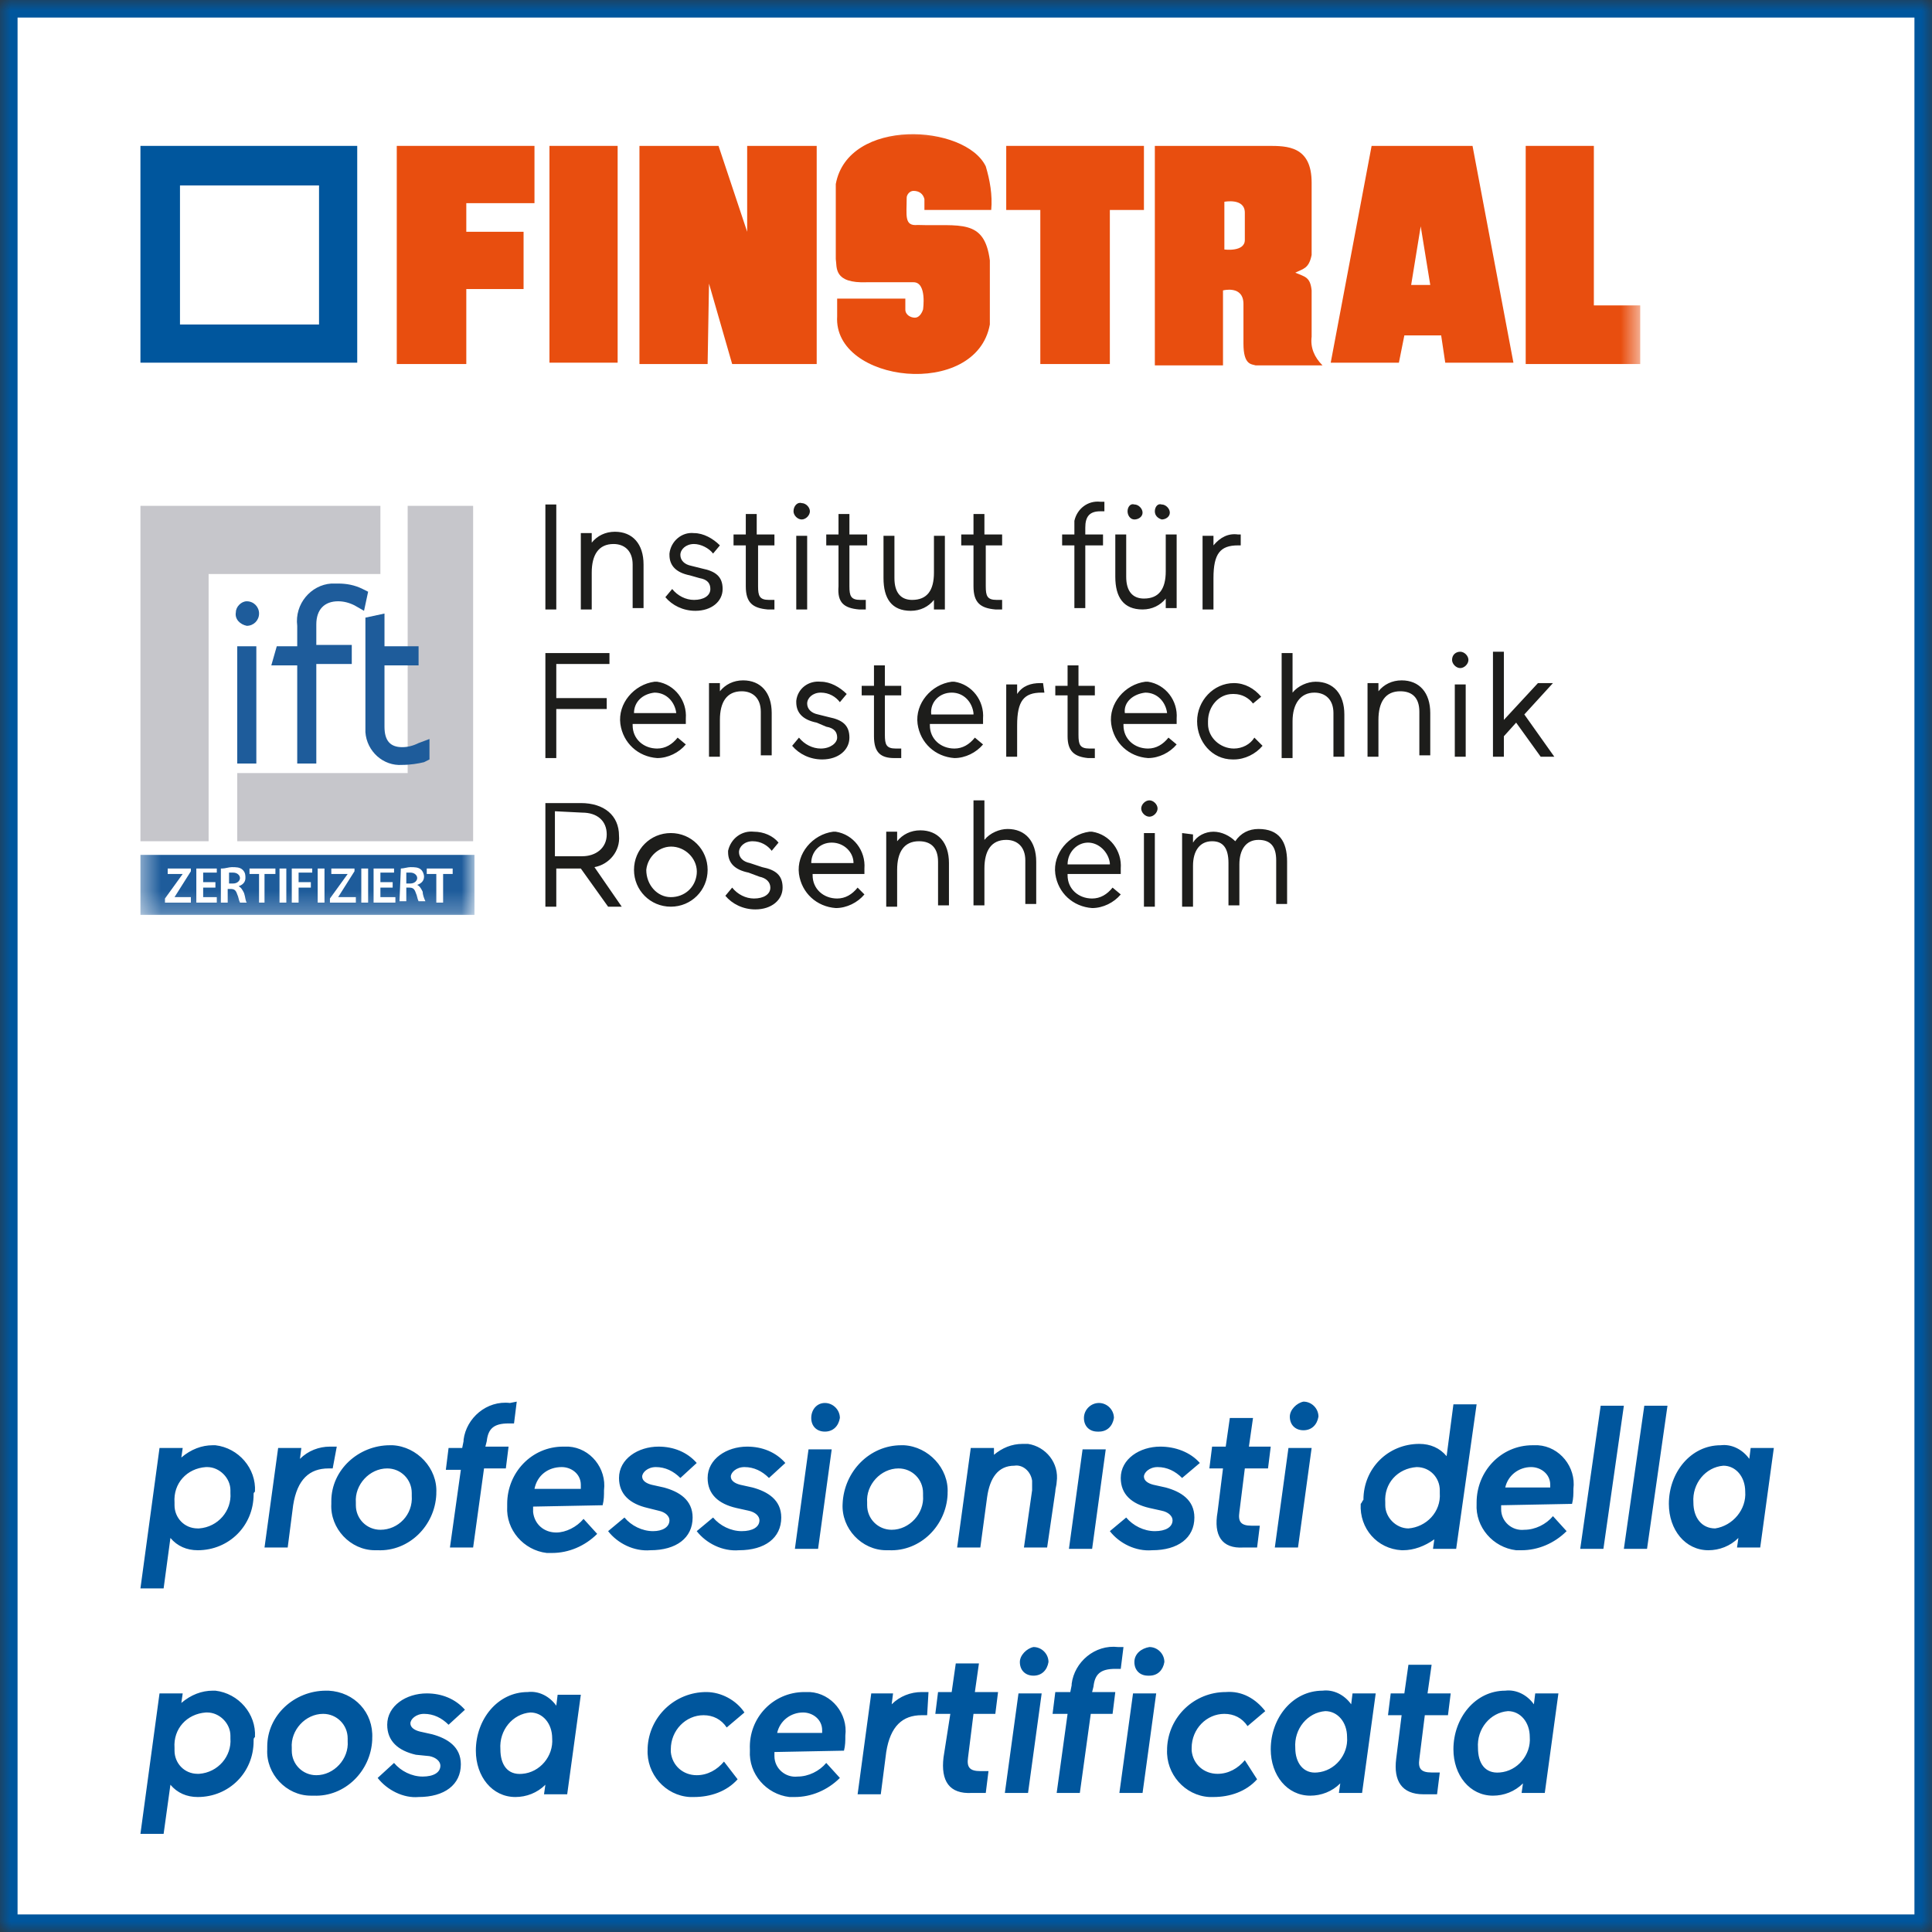 <svg width="90" height="90" viewBox="0 0 90 90" fill="none" xmlns="http://www.w3.org/2000/svg">
<rect x="0" y="0" width="90" height="90" fill="#333333" stroke="none"/>
<g clip-path="url(#clip0_5844_3818)">
<mask id="mask0_5844_3818" style="mask-type:luminance" maskUnits="userSpaceOnUse" x="0" y="0" width="90" height="90">
<path d="M90 0H0V90H90V0Z" fill="white"/>
</mask>
<g mask="url(#mask0_5844_3818)">
<path d="M89.682 0.318H0.318V89.682H89.682V0.318Z" fill="white" stroke="#00569D"/>
</g>
<path d="M8.384 8.638H14.862V15.116H8.384V8.638ZM6.542 6.796V16.895H16.641V6.796H6.542Z" fill="#00569D"/>
<mask id="mask1_5844_3818" style="mask-type:luminance" maskUnits="userSpaceOnUse" x="6" y="5" width="71" height="14">
<path d="M76.408 5.399H6.542V18.546H76.408V5.399Z" fill="white"/>
</mask>
<g mask="url(#mask1_5844_3818)">
<path fill-rule="evenodd" clip-rule="evenodd" d="M61.101 8.511V11.877C60.974 12.512 60.72 12.512 60.339 12.703C60.783 12.893 61.037 12.893 61.101 13.529V15.688C61.037 16.196 61.228 16.641 61.609 17.022H58.497C58.306 16.958 57.925 17.022 57.925 16.006V14.164C57.925 13.274 56.972 13.529 56.972 13.529V17.022H53.797V6.796H59.069C59.958 6.796 61.101 6.796 61.101 8.511ZM57.989 9.908V11.178C57.989 11.75 57.036 11.623 57.036 11.623V9.4C57.036 9.4 57.989 9.21 57.989 9.908Z" fill="#E84E0F"/>
<path fill-rule="evenodd" clip-rule="evenodd" d="M66.627 13.274H65.737L66.182 10.543L66.627 13.274ZM68.596 6.796L70.501 16.895H67.325L67.135 15.625H65.42L65.166 16.895H61.99L63.895 6.796H68.596Z" fill="#E84E0F"/>
<path fill-rule="evenodd" clip-rule="evenodd" d="M45.921 7.749C46.111 8.384 46.239 9.083 46.175 9.781H43.063V9.273C42.999 9.019 42.809 8.892 42.555 8.892C42.364 8.892 42.237 9.083 42.237 9.21C42.237 10.035 42.11 10.543 42.745 10.48C44.714 10.543 45.857 10.162 46.111 12.131V15.116C45.476 18.61 38.807 17.848 38.998 14.735V13.91H42.174V14.418C42.174 14.672 42.428 14.799 42.618 14.799C42.809 14.799 42.936 14.608 42.999 14.418C42.999 14.418 43.19 13.148 42.555 13.148H40.395C38.807 13.211 38.998 12.449 38.934 12.068V8.574C39.506 5.462 44.968 5.78 45.921 7.749Z" fill="#E84E0F"/>
<path d="M74.248 14.227H76.408V16.958H71.073V6.796H74.248V14.227Z" fill="#E84E0F"/>
<path d="M53.289 6.796V9.781H51.701V16.958H48.462V9.781H46.874V6.796H53.289Z" fill="#E84E0F"/>
<path d="M38.045 16.958H34.107L33.028 13.211L32.964 16.958H29.788V6.796H33.472L34.806 10.797V6.796H38.045V16.958Z" fill="#E84E0F"/>
<path d="M28.772 6.796H25.596V16.895H28.772V6.796Z" fill="#E84E0F"/>
<path d="M24.898 6.796V9.464H21.722V10.797H24.39V13.465H21.722V16.958H18.483V6.796H24.898Z" fill="#E84E0F"/>
</g>
<mask id="mask2_5844_3818" style="mask-type:luminance" maskUnits="userSpaceOnUse" x="0" y="0" width="90" height="90">
<path d="M90 0H0V90H90V0Z" fill="white"/>
</mask>
<g mask="url(#mask2_5844_3818)">
<path d="M55.067 38.807V42.237H55.575V40.332C55.575 39.633 55.893 39.188 56.464 39.188C56.972 39.188 57.227 39.506 57.227 40.205V42.174H57.735V40.268C57.735 39.569 58.052 39.125 58.624 39.125C59.196 39.125 59.45 39.443 59.45 40.078V42.11H59.958V40.141C59.958 39.188 59.577 38.617 58.624 38.617C58.179 38.617 57.798 38.807 57.544 39.188C57.29 38.934 56.909 38.744 56.528 38.744C56.147 38.744 55.766 38.934 55.575 39.252V38.871L55.067 38.807ZM53.162 37.664C53.162 37.855 53.352 38.045 53.543 38.045C53.733 38.045 53.924 37.855 53.924 37.664C53.924 37.474 53.733 37.283 53.543 37.283C53.352 37.283 53.162 37.474 53.162 37.664ZM53.797 38.807H53.289V42.237H53.797V38.807ZM50.685 39.252C51.193 39.252 51.637 39.697 51.701 40.205C51.701 40.205 51.701 40.205 51.701 40.268H49.732C49.732 39.697 50.176 39.252 50.685 39.252ZM52.209 40.713C52.209 40.713 52.209 40.586 52.209 40.459C52.272 39.633 51.701 38.871 50.875 38.744C50.812 38.744 50.812 38.744 50.748 38.744C49.795 38.871 49.033 39.76 49.16 40.713C49.287 41.602 49.986 42.237 50.875 42.301C51.383 42.301 51.891 42.047 52.209 41.666L51.828 41.348C51.574 41.666 51.256 41.856 50.875 41.856C50.24 41.856 49.732 41.411 49.732 40.776V40.713H52.209ZM45.349 37.346V42.174H45.858V40.459C45.858 39.633 46.175 39.125 46.874 39.125C47.382 39.125 47.763 39.443 47.763 40.078V42.11H48.271V40.141C48.271 39.188 47.763 38.617 46.937 38.617C46.556 38.617 46.111 38.807 45.858 39.125V37.283H45.349V37.346ZM41.284 38.807V42.237H41.792V40.522C41.792 39.697 42.11 39.188 42.809 39.188C43.38 39.188 43.698 39.506 43.698 40.141V42.174H44.206V40.205C44.206 39.252 43.698 38.68 42.872 38.68C42.428 38.68 42.047 38.871 41.792 39.188V38.744H41.284V38.807ZM38.744 39.252C39.316 39.252 39.76 39.697 39.76 40.205H37.791C37.791 39.697 38.172 39.252 38.744 39.252ZM40.268 40.713C40.268 40.713 40.268 40.586 40.268 40.459C40.332 39.633 39.76 38.871 38.934 38.744C38.871 38.744 38.871 38.744 38.807 38.744C37.855 38.871 37.093 39.76 37.219 40.713C37.346 41.602 38.045 42.237 38.934 42.301C39.443 42.301 39.951 42.047 40.268 41.666L39.951 41.348C39.697 41.666 39.379 41.856 38.998 41.856C38.363 41.856 37.855 41.411 37.855 40.776V40.713H40.268ZM35.378 40.84C35.695 40.903 35.886 41.094 35.886 41.348C35.886 41.666 35.568 41.856 35.123 41.856C34.742 41.856 34.361 41.666 34.107 41.348L33.79 41.729C34.107 42.11 34.615 42.364 35.187 42.364C35.949 42.364 36.457 41.919 36.457 41.348C36.457 40.776 36.14 40.522 35.505 40.395L34.933 40.205C34.615 40.141 34.425 39.951 34.425 39.697C34.425 39.443 34.679 39.188 35.06 39.188C35.441 39.188 35.759 39.379 35.949 39.633L36.267 39.252C36.013 38.934 35.568 38.744 35.123 38.744C34.552 38.68 34.044 39.061 33.917 39.633V39.697C33.917 40.205 34.234 40.522 34.869 40.649L35.378 40.84ZM30.106 40.522C30.169 39.887 30.741 39.379 31.376 39.443C32.011 39.506 32.519 40.078 32.456 40.713C32.392 41.348 31.884 41.792 31.249 41.792C30.614 41.792 30.106 41.221 30.106 40.522ZM29.534 40.522C29.534 41.475 30.296 42.237 31.249 42.237C32.202 42.237 32.964 41.475 32.964 40.522C32.964 39.569 32.202 38.807 31.249 38.807C30.296 38.807 29.534 39.569 29.534 40.522ZM27.121 37.855C27.819 37.855 28.264 38.236 28.264 38.871C28.264 39.506 27.756 39.887 27.121 39.887H25.85V37.791L27.121 37.855ZM28.963 42.237L27.692 40.395C28.391 40.268 28.899 39.633 28.836 38.934C28.836 37.982 28.137 37.41 27.057 37.41H25.406V42.237H25.914V40.459H27.057L28.328 42.237H28.963Z" fill="#1D1D1B"/>
<path d="M70.056 35.251V34.298L70.628 33.663L71.771 35.251H72.406L71.009 33.282L72.343 31.821H71.644L70.056 33.536V30.36H69.548V35.251H70.056ZM67.643 30.741C67.643 30.932 67.834 31.122 68.024 31.122C68.215 31.122 68.405 30.932 68.405 30.741C68.405 30.55 68.215 30.36 68.024 30.36C67.834 30.36 67.643 30.487 67.643 30.741ZM68.278 31.884H67.77V35.251H68.278V31.884ZM63.705 31.884V35.251H64.213V33.536C64.213 32.71 64.531 32.202 65.229 32.202C65.801 32.202 66.119 32.519 66.119 33.155V35.187H66.627V33.218C66.627 32.265 66.119 31.694 65.293 31.694C64.848 31.694 64.467 31.884 64.213 32.202V31.821H63.705V31.884ZM59.704 30.423V35.314H60.212V33.599C60.212 32.773 60.593 32.265 61.228 32.265C61.736 32.265 62.117 32.583 62.117 33.218V35.251H62.625V33.282C62.625 32.329 62.117 31.757 61.291 31.757C60.91 31.757 60.466 31.948 60.212 32.265V30.423H59.704ZM58.433 34.361C58.243 34.679 57.862 34.87 57.481 34.87C56.846 34.87 56.274 34.361 56.274 33.726C56.274 33.663 56.274 33.663 56.274 33.599C56.274 32.901 56.782 32.329 57.417 32.329C57.417 32.329 57.417 32.329 57.481 32.329C57.862 32.329 58.179 32.519 58.37 32.773L58.751 32.456C58.433 32.075 57.989 31.821 57.481 31.821C56.528 31.821 55.766 32.646 55.766 33.599C55.766 34.552 56.464 35.378 57.417 35.378C57.417 35.378 57.417 35.378 57.481 35.378C57.989 35.378 58.497 35.123 58.814 34.742L58.433 34.361ZM53.352 32.265C53.924 32.265 54.305 32.71 54.368 33.218H52.399C52.336 32.71 52.781 32.329 53.352 32.265ZM54.813 33.726C54.813 33.726 54.813 33.599 54.813 33.472C54.877 32.646 54.305 31.884 53.479 31.757C53.416 31.757 53.352 31.757 53.352 31.757C52.399 31.884 51.637 32.773 51.764 33.726C51.891 34.615 52.59 35.251 53.479 35.314C53.987 35.314 54.495 35.06 54.813 34.679L54.432 34.361C54.178 34.679 53.86 34.87 53.479 34.87C52.844 34.87 52.336 34.425 52.336 33.79V33.726H54.813ZM50.685 35.314C50.875 35.314 51.002 35.314 51.002 35.314V34.87H50.748C50.303 34.87 50.24 34.679 50.24 34.234V32.392H51.002V31.948H50.24V30.995H49.732V31.948H49.16V32.392H49.732V34.298C49.732 34.996 50.049 35.251 50.685 35.314ZM48.589 31.821H48.462C48.017 31.821 47.636 31.948 47.382 32.329V31.884H46.874V35.251H47.382V33.79C47.382 32.646 47.699 32.265 48.525 32.265H48.652L48.589 31.821ZM44.333 32.265C44.905 32.265 45.286 32.71 45.349 33.218C45.349 33.218 45.349 33.218 45.349 33.282H43.38C43.317 32.71 43.761 32.265 44.333 32.265ZM45.794 33.726C45.794 33.726 45.794 33.599 45.794 33.472C45.857 32.646 45.286 31.884 44.46 31.757C44.397 31.757 44.333 31.757 44.333 31.757C43.38 31.884 42.618 32.773 42.745 33.726C42.872 34.615 43.571 35.251 44.46 35.314C44.968 35.314 45.476 35.06 45.794 34.679L45.413 34.361C45.159 34.679 44.841 34.87 44.46 34.87C43.825 34.87 43.317 34.425 43.317 33.79V33.726H45.794ZM41.666 35.314C41.856 35.314 41.983 35.314 41.983 35.314V34.87H41.729C41.284 34.87 41.221 34.679 41.221 34.234V32.392H41.983V31.948H41.221V30.995H40.713V31.948H40.141V32.392H40.713V34.298C40.713 35.06 41.03 35.314 41.666 35.314ZM38.49 33.853C38.871 33.917 38.998 34.107 38.998 34.361C38.998 34.615 38.68 34.87 38.236 34.87C37.855 34.87 37.474 34.679 37.219 34.361L36.902 34.742C37.219 35.123 37.728 35.378 38.299 35.378C39.061 35.378 39.569 34.933 39.569 34.361C39.569 33.79 39.252 33.536 38.617 33.409L38.109 33.282C37.791 33.218 37.601 33.028 37.601 32.773C37.601 32.519 37.855 32.265 38.236 32.265C38.617 32.265 38.934 32.456 39.125 32.71L39.443 32.329C39.125 32.011 38.68 31.757 38.236 31.757C37.664 31.694 37.156 32.075 37.093 32.646V32.71C37.093 33.218 37.41 33.536 38.045 33.663L38.49 33.853ZM33.028 31.884V35.251H33.536V33.536C33.536 32.71 33.853 32.202 34.552 32.202C35.06 32.202 35.441 32.519 35.441 33.155V35.187H35.949V33.218C35.949 32.265 35.441 31.694 34.615 31.694C34.171 31.694 33.79 31.884 33.536 32.202V31.821H33.028V31.884ZM30.487 32.265C31.059 32.265 31.44 32.71 31.503 33.218H29.534C29.534 32.71 29.915 32.329 30.487 32.265ZM31.948 33.726C31.948 33.726 31.948 33.599 31.948 33.472C32.011 32.646 31.44 31.884 30.614 31.757C30.55 31.757 30.487 31.757 30.487 31.757C29.534 31.884 28.772 32.773 28.899 33.726C29.026 34.615 29.725 35.251 30.614 35.314C31.122 35.314 31.63 35.06 31.948 34.679L31.567 34.361C31.313 34.679 30.995 34.87 30.614 34.87C29.979 34.87 29.471 34.425 29.471 33.79V33.726H31.948ZM25.914 33.028H28.264V32.519H25.914V30.932H28.391V30.423H25.406V35.314H25.914V33.028Z" fill="#1D1D1B"/>
<path d="M57.798 24.898H57.671C57.227 24.834 56.846 25.025 56.528 25.406V24.961H56.02V28.391H56.528V26.93C56.528 25.787 56.846 25.406 57.671 25.406H57.798V24.898ZM53.797 23.818C53.797 24.009 53.924 24.136 54.114 24.199C54.305 24.199 54.495 24.072 54.495 23.881C54.495 23.691 54.305 23.5 54.114 23.5C53.924 23.437 53.797 23.627 53.797 23.818ZM52.526 23.818C52.526 24.009 52.654 24.199 52.844 24.199C53.035 24.199 53.225 24.072 53.225 23.881C53.225 23.691 53.035 23.5 52.844 23.5C52.654 23.437 52.526 23.627 52.526 23.818ZM54.813 28.328V24.898H54.305V26.613C54.305 27.438 53.987 27.883 53.289 27.883C52.781 27.883 52.463 27.565 52.463 26.867V24.898H51.955V26.867C51.955 27.819 52.336 28.391 53.225 28.391C53.67 28.391 54.051 28.2 54.305 27.883V28.328H54.813ZM51.256 23.373C50.684 23.31 50.176 23.691 50.049 24.262C50.049 24.39 50.049 24.453 50.049 24.58V24.898H49.478V25.406H50.049V28.328H50.557V25.406H51.383V24.898H50.557V24.58C50.557 24.072 50.748 23.818 51.256 23.818H51.447V23.373H51.256ZM46.366 28.391C46.556 28.391 46.683 28.391 46.683 28.391V27.946H46.429C45.984 27.946 45.921 27.756 45.921 27.311V25.406H46.683V24.898H45.858V23.945H45.349V24.898H44.778V25.406H45.349V27.311C45.349 28.073 45.667 28.328 46.366 28.391ZM44.016 28.391V24.961H43.507V26.676C43.507 27.502 43.19 27.946 42.491 27.946C41.983 27.946 41.666 27.629 41.666 26.93V24.961H41.157V26.93C41.157 27.883 41.538 28.454 42.428 28.454C42.872 28.454 43.253 28.264 43.507 27.946V28.391H44.016ZM40.014 28.391C40.205 28.391 40.332 28.391 40.332 28.391V27.946H40.078C39.633 27.946 39.569 27.756 39.569 27.311V25.406H40.395V24.898H39.569V23.945H39.061V24.898H38.49V25.406H39.061V27.311C38.998 28.073 39.316 28.328 40.014 28.391ZM36.965 23.818C36.965 24.009 37.156 24.199 37.346 24.199C37.537 24.199 37.728 24.009 37.728 23.818C37.728 23.627 37.537 23.437 37.346 23.437C37.156 23.373 36.965 23.564 36.965 23.818ZM37.601 24.961H37.093V28.391H37.601V24.961ZM35.759 28.391C35.949 28.391 36.076 28.391 36.076 28.391V27.946H35.822C35.378 27.946 35.314 27.756 35.314 27.311V25.406H36.076V24.898H35.251V23.945H34.742V24.898H34.171V25.406H34.742V27.311C34.742 28.073 35.06 28.328 35.759 28.391ZM32.583 26.93C32.964 26.994 33.091 27.184 33.091 27.438C33.091 27.756 32.773 27.946 32.329 27.946C31.948 27.946 31.567 27.756 31.313 27.438L30.995 27.819C31.313 28.2 31.821 28.454 32.392 28.454C33.155 28.454 33.663 28.01 33.663 27.438C33.663 26.867 33.345 26.613 32.71 26.485L32.202 26.358C31.884 26.295 31.694 26.104 31.694 25.85C31.694 25.596 31.948 25.342 32.329 25.342C32.646 25.342 33.028 25.533 33.218 25.787L33.536 25.406C33.218 25.088 32.773 24.834 32.329 24.834C31.757 24.771 31.249 25.215 31.186 25.787V25.85C31.186 26.358 31.503 26.676 32.138 26.803L32.583 26.93ZM27.057 24.961V28.391H27.565V26.676C27.565 25.85 27.883 25.342 28.581 25.342C29.09 25.342 29.471 25.66 29.471 26.295V28.328H29.979V26.295C29.979 25.342 29.471 24.771 28.645 24.771C28.2 24.771 27.819 24.961 27.565 25.279V24.834H27.057V24.961ZM25.914 23.5H25.406V28.391H25.914V23.5Z" fill="#1D1D1B"/>
</g>
<path d="M22.04 23.373H6.478V42.745H22.04V23.373Z" fill="white"/>
<path d="M6.542 23.564V39.188H9.718V26.74H17.721V23.564H6.542Z" fill="#C6C6CB"/>
<path d="M18.991 23.564V36.013H11.052V39.188H22.04V23.564H18.991Z" fill="#C6C6CB"/>
<path d="M11.941 30.106H11.052V35.568H11.941V30.106Z" fill="#1E5C9B"/>
<mask id="mask3_5844_3818" style="mask-type:luminance" maskUnits="userSpaceOnUse" x="6" y="23" width="17" height="20">
<path d="M22.04 23.373H6.478V42.745H22.04V23.373Z" fill="white"/>
</mask>
<g mask="url(#mask3_5844_3818)">
<path d="M11.496 29.153C11.179 29.09 10.925 28.836 10.988 28.518C10.988 28.264 11.242 28.01 11.496 28.01C11.814 28.01 12.068 28.264 12.068 28.581C12.068 28.899 11.814 29.153 11.496 29.153Z" fill="#1E5C9B"/>
<path d="M13.846 35.568V30.995H12.639L12.893 30.106H13.846V29.153C13.719 28.137 14.481 27.248 15.434 27.184C15.561 27.184 15.625 27.184 15.752 27.184C16.133 27.184 16.514 27.248 16.895 27.438L17.149 27.565L16.958 28.454L16.514 28.2C16.26 28.073 16.006 28.01 15.752 28.01C15.116 28.01 14.735 28.391 14.735 29.09V30.042H16.387V30.931H14.735V35.568H13.846Z" fill="#1E5C9B"/>
<path d="M18.737 35.632C17.848 35.695 17.085 34.996 17.022 34.107C17.022 34.044 17.022 33.98 17.022 33.917V28.772L17.911 28.581V30.106H19.499V30.995H17.911V33.853C17.911 34.488 18.165 34.806 18.737 34.806C18.991 34.806 19.245 34.742 19.499 34.615L20.007 34.425V35.378L19.753 35.505C19.499 35.568 19.118 35.632 18.737 35.632Z" fill="#1E5C9B"/>
<path d="M22.103 39.824H6.542V42.618H22.103V39.824Z" fill="#1E5C9B"/>
<path d="M7.685 41.856L8.511 40.713H7.812V40.459H8.892V40.586L8.13 41.792H8.892V42.047H7.685V41.856Z" fill="white"/>
<path d="M10.035 41.348H9.464V41.792H10.099V42.047H9.146V40.459H10.099V40.649H9.464V41.094H10.035V41.348Z" fill="white"/>
<path d="M10.353 40.459C10.48 40.459 10.67 40.395 10.797 40.395C10.988 40.395 11.179 40.395 11.306 40.522C11.433 40.649 11.433 40.776 11.433 40.903C11.433 41.094 11.306 41.221 11.115 41.284C11.242 41.348 11.306 41.475 11.369 41.602C11.433 41.792 11.433 41.983 11.496 42.047H11.179C11.115 41.919 11.115 41.792 11.052 41.666C10.988 41.475 10.925 41.411 10.734 41.411H10.607V42.047H10.289V40.459H10.353ZM10.67 41.157H10.861C11.052 41.157 11.179 41.03 11.179 40.903C11.179 40.776 11.052 40.649 10.861 40.649H10.67V41.157Z" fill="white"/>
<path d="M12.068 40.713H11.623V40.459H12.83V40.713H12.322V42.047H12.068V40.713Z" fill="white"/>
<path d="M13.338 40.459H13.021V42.047H13.338V40.459Z" fill="white"/>
<path d="M13.592 40.459H14.545V40.649H13.91V41.094H14.481V41.348H13.91V42.047H13.592V40.459Z" fill="white"/>
<path d="M15.116 40.459H14.799V42.047H15.116V40.459Z" fill="white"/>
<path d="M15.37 41.856L16.196 40.713H15.434V40.459H16.514V40.586L15.752 41.792H16.577V42.047H15.37V41.856Z" fill="white"/>
<path d="M17.149 40.459H16.831V42.047H17.149V40.459Z" fill="white"/>
<path d="M18.292 41.348H17.721V41.792H18.419V42.047H17.403V40.459H18.356V40.649H17.721V41.094H18.292V41.348Z" fill="white"/>
<path d="M18.673 40.459C18.8 40.459 18.991 40.395 19.118 40.395C19.308 40.395 19.499 40.395 19.626 40.522C19.689 40.586 19.753 40.713 19.753 40.84C19.753 41.03 19.626 41.157 19.435 41.221C19.562 41.284 19.626 41.411 19.689 41.538C19.689 41.666 19.753 41.856 19.817 41.983H19.499C19.435 41.856 19.435 41.729 19.372 41.602C19.308 41.411 19.245 41.348 19.054 41.348H18.927V41.983H18.61L18.673 40.459ZM18.927 41.157H19.118C19.308 41.157 19.435 41.03 19.435 40.903C19.435 40.776 19.308 40.649 19.118 40.649C19.054 40.649 18.991 40.649 18.927 40.649V41.157Z" fill="white"/>
<path d="M20.325 40.713H19.88V40.459H21.087V40.713H20.642V42.047H20.325V40.713Z" fill="white"/>
</g>
<mask id="mask4_5844_3818" style="mask-type:luminance" maskUnits="userSpaceOnUse" x="0" y="0" width="90" height="90">
<path d="M90 0H0V90H90V0Z" fill="white"/>
</mask>
<g mask="url(#mask4_5844_3818)">
<path d="M68.85 81.426C68.786 80.536 69.421 79.774 70.247 79.711C70.819 79.711 71.263 80.219 71.263 80.917C71.327 81.743 70.692 82.505 69.866 82.569C69.167 82.632 68.85 82.124 68.85 81.426ZM67.706 81.489C67.706 82.696 68.469 83.649 69.548 83.649C70.056 83.649 70.565 83.458 70.946 83.077L70.882 83.522H71.962L72.597 78.885H71.517L71.454 79.393C71.136 78.948 70.628 78.694 70.12 78.758C68.723 78.758 67.706 80.028 67.706 81.489ZM66.309 83.585C66.627 83.585 66.944 83.585 66.944 83.585L67.071 82.569H66.69C66.182 82.569 66.055 82.378 66.119 81.934L66.373 79.901H67.452L67.579 78.885H66.5L66.69 77.551H65.61L65.42 78.885H64.785L64.658 79.901H65.293L65.039 81.934C64.912 82.95 65.293 83.585 66.309 83.585ZM60.339 81.426C60.275 80.536 60.91 79.774 61.736 79.711C62.308 79.711 62.752 80.219 62.752 80.917C62.816 81.743 62.181 82.505 61.355 82.569C60.72 82.632 60.339 82.124 60.339 81.426ZM59.196 81.489C59.196 82.696 59.958 83.649 61.037 83.649C61.545 83.649 62.054 83.458 62.435 83.077L62.371 83.522H63.451L64.086 78.885H63.006L62.943 79.393C62.625 78.948 62.117 78.694 61.609 78.758C60.212 78.758 59.196 80.028 59.196 81.489ZM57.989 81.997C57.671 82.378 57.227 82.632 56.718 82.632C56.083 82.632 55.575 82.188 55.512 81.553C55.512 81.489 55.512 81.426 55.512 81.426C55.512 80.536 56.21 79.838 57.036 79.838C57.481 79.838 57.862 80.028 58.116 80.409L58.941 79.711C58.497 79.139 57.862 78.758 57.099 78.822C55.639 78.822 54.432 79.965 54.368 81.426V81.489C54.305 82.632 55.194 83.649 56.337 83.712C56.401 83.712 56.464 83.712 56.528 83.712C57.29 83.712 58.052 83.458 58.56 82.886L57.989 81.997ZM52.844 77.424C52.844 77.805 53.098 78.059 53.479 78.059C53.479 78.059 53.479 78.059 53.543 78.059C53.924 78.059 54.178 77.805 54.241 77.424C54.241 77.043 53.924 76.725 53.543 76.725C53.162 76.789 52.844 77.043 52.844 77.424ZM52.145 83.522H53.225L53.86 78.885H52.781L52.145 83.522ZM52.082 76.725C51.002 76.599 50.049 77.424 49.922 78.44V78.504L49.859 78.822H49.16L49.033 79.838H49.732L49.224 83.522H50.303L50.812 79.838H51.828L51.955 78.822H50.875L50.939 78.567C51.002 77.996 51.256 77.742 51.955 77.742H52.209L52.336 76.725H52.082ZM47.509 77.424C47.509 77.805 47.763 78.059 48.144 78.059C48.525 78.059 48.779 77.805 48.843 77.424C48.843 77.043 48.525 76.725 48.144 76.725C47.826 76.789 47.509 77.107 47.509 77.424ZM46.81 83.522H47.89L48.525 78.885H47.445L46.81 83.522ZM45.286 83.522C45.603 83.522 45.921 83.522 45.921 83.522L46.048 82.505H45.667C45.159 82.505 45.032 82.315 45.095 81.87L45.349 79.838H46.366L46.493 78.822H45.413L45.603 77.488H44.524L44.333 78.822H43.698L43.571 79.838H44.27L43.952 81.87C43.825 82.95 44.206 83.585 45.286 83.522ZM43.253 78.822H42.936C42.428 78.822 41.92 79.012 41.538 79.393L41.602 78.885H40.586L39.951 83.585H41.03L41.284 81.616C41.475 80.409 42.047 79.901 42.936 79.901H43.19L43.253 78.822ZM37.41 79.774C37.855 79.774 38.299 80.092 38.299 80.6C38.299 80.663 38.299 80.727 38.299 80.727H36.203C36.33 80.155 36.838 79.774 37.41 79.774ZM39.316 81.553C39.379 81.299 39.379 81.108 39.379 80.854C39.506 79.838 38.744 78.885 37.728 78.822C37.664 78.822 37.537 78.822 37.474 78.822C36.013 78.822 34.869 80.028 34.933 81.489V81.553C34.869 82.632 35.695 83.585 36.775 83.712C36.838 83.712 36.902 83.712 37.029 83.712C37.791 83.712 38.553 83.394 39.125 82.823L38.49 82.124C38.172 82.505 37.664 82.759 37.156 82.759C36.584 82.823 36.076 82.378 36.076 81.807C36.076 81.743 36.076 81.743 36.076 81.68V81.616L39.316 81.553ZM33.726 82.061C33.409 82.442 32.964 82.696 32.456 82.696C31.821 82.696 31.313 82.251 31.249 81.616C31.249 81.553 31.249 81.489 31.249 81.489C31.249 80.6 31.948 79.901 32.773 79.901C33.218 79.901 33.599 80.092 33.853 80.473L34.679 79.774C34.298 79.203 33.599 78.822 32.901 78.822C31.44 78.822 30.233 79.965 30.169 81.426V81.489C30.106 82.632 30.995 83.649 32.138 83.712C32.202 83.712 32.265 83.712 32.329 83.712C33.091 83.712 33.853 83.458 34.361 82.886L33.726 82.061ZM23.31 81.489C23.246 80.6 23.881 79.838 24.707 79.774C25.279 79.774 25.723 80.282 25.723 80.981C25.787 81.807 25.152 82.569 24.326 82.632C23.627 82.696 23.31 82.188 23.31 81.489ZM22.167 81.553C22.167 82.759 22.929 83.712 24.009 83.712C24.517 83.712 25.025 83.522 25.406 83.14L25.342 83.585H26.422L27.057 78.948H25.977L25.914 79.457C25.596 79.012 25.088 78.758 24.58 78.822C23.183 78.822 22.167 80.092 22.167 81.553ZM20.007 81.807C20.325 81.87 20.515 82.061 20.515 82.251C20.515 82.569 20.198 82.759 19.689 82.759C19.181 82.759 18.673 82.505 18.356 82.124L17.593 82.823C18.038 83.394 18.8 83.776 19.499 83.712C20.706 83.712 21.468 83.14 21.468 82.188C21.468 81.362 20.833 80.981 20.134 80.79L19.562 80.663C19.308 80.6 19.118 80.473 19.118 80.282C19.118 80.092 19.372 79.838 19.753 79.838C20.198 79.838 20.579 80.028 20.896 80.346L21.658 79.647C21.214 79.139 20.579 78.885 19.88 78.885C18.927 78.885 18.038 79.457 18.038 80.346C18.038 81.108 18.546 81.553 19.372 81.743L20.007 81.807ZM13.592 81.426C13.529 80.6 14.227 79.838 15.053 79.838C15.688 79.838 16.196 80.346 16.196 80.981C16.196 81.044 16.196 81.044 16.196 81.108C16.26 81.934 15.561 82.696 14.735 82.696C14.1 82.696 13.592 82.188 13.592 81.553C13.592 81.489 13.592 81.489 13.592 81.426ZM12.449 81.489C12.385 82.632 13.338 83.649 14.481 83.649C14.545 83.649 14.545 83.649 14.608 83.649C16.069 83.712 17.276 82.505 17.34 81.044V80.981C17.403 79.774 16.514 78.822 15.307 78.758C15.243 78.758 15.18 78.758 15.18 78.758C13.719 78.758 12.449 79.901 12.449 81.362C12.449 81.426 12.449 81.426 12.449 81.489ZM10.734 80.981C10.797 81.807 10.162 82.569 9.273 82.632C9.273 82.632 9.273 82.632 9.21 82.632C8.574 82.632 8.13 82.124 8.13 81.553C8.13 81.489 8.13 81.489 8.13 81.426C8.066 80.536 8.701 79.838 9.591 79.774C9.591 79.774 9.591 79.774 9.654 79.774C10.226 79.774 10.734 80.282 10.734 80.854C10.734 80.917 10.734 80.917 10.734 80.981ZM11.877 80.917C11.941 79.838 11.115 78.885 10.035 78.758C9.972 78.758 9.972 78.758 9.908 78.758C9.4 78.758 8.892 78.948 8.447 79.33L8.511 78.885H7.431L6.542 85.427H7.622L7.939 83.14C8.257 83.522 8.701 83.712 9.21 83.712C10.67 83.712 11.814 82.569 11.814 81.108C11.814 80.981 11.814 80.981 11.877 80.917Z" fill="#00569D"/>
<path d="M78.885 69.993C78.821 69.104 79.457 68.342 80.282 68.278C80.854 68.278 81.299 68.786 81.299 69.485C81.362 70.311 80.727 71.073 79.901 71.2C79.266 71.2 78.885 70.692 78.885 69.993ZM77.742 70.056C77.742 71.263 78.504 72.216 79.584 72.216C80.092 72.216 80.6 72.025 80.981 71.644L80.917 72.089H81.997L82.632 67.452H81.553L81.489 67.96C81.171 67.516 80.663 67.262 80.155 67.325C78.758 67.325 77.742 68.596 77.742 70.056ZM75.646 72.152H76.725L77.678 65.483H76.598L75.646 72.152ZM73.613 72.152H74.693L75.646 65.483H74.566L73.613 72.152ZM71.327 68.342C71.771 68.342 72.216 68.659 72.216 69.167C72.216 69.231 72.216 69.294 72.216 69.294H70.12C70.247 68.723 70.755 68.342 71.327 68.342ZM73.232 70.056C73.296 69.802 73.296 69.612 73.296 69.358C73.423 68.342 72.661 67.389 71.644 67.325C71.581 67.325 71.454 67.325 71.39 67.325C69.929 67.325 68.786 68.532 68.786 69.993V70.056C68.723 71.136 69.548 72.089 70.628 72.216C70.692 72.216 70.755 72.216 70.882 72.216C71.644 72.216 72.406 71.898 72.978 71.327L72.343 70.628C72.025 71.009 71.517 71.263 71.009 71.263C70.438 71.327 69.929 70.882 69.929 70.311C69.929 70.247 69.929 70.247 69.929 70.183V70.12L73.232 70.056ZM64.531 69.993C64.467 69.104 65.102 68.405 65.992 68.342C66.627 68.342 67.071 68.85 67.071 69.421C67.071 69.485 67.071 69.485 67.071 69.548C67.135 70.438 66.436 71.136 65.61 71.2C65.039 71.2 64.531 70.692 64.531 70.12C64.531 70.12 64.531 70.056 64.531 69.993ZM63.387 70.056C63.324 71.2 64.15 72.152 65.293 72.216H65.356C65.865 72.216 66.373 72.025 66.817 71.708L66.754 72.152H67.834L68.786 65.42H67.706L67.389 67.834C67.071 67.452 66.627 67.262 66.119 67.262C64.658 67.262 63.514 68.405 63.514 69.866C63.451 69.929 63.451 69.993 63.387 70.056ZM60.085 65.992C60.085 66.373 60.339 66.627 60.72 66.627C61.101 66.627 61.355 66.373 61.419 65.992C61.419 65.61 61.101 65.293 60.72 65.293C60.402 65.356 60.085 65.674 60.085 65.992ZM59.386 72.089H60.466L61.101 67.452H60.021L59.386 72.089ZM57.925 72.089C58.243 72.089 58.56 72.089 58.56 72.089L58.687 71.073H58.306C57.798 71.073 57.671 70.882 57.735 70.438L57.989 68.405H59.069L59.196 67.389H58.179L58.37 66.055H57.29L57.099 67.389H56.464L56.337 68.405H56.972L56.718 70.438C56.528 71.517 56.909 72.152 57.925 72.089ZM54.114 70.374C54.432 70.438 54.622 70.628 54.622 70.819C54.622 71.136 54.305 71.327 53.797 71.327C53.289 71.327 52.781 71.073 52.463 70.692L51.701 71.327C52.145 71.898 52.908 72.279 53.67 72.216C54.877 72.216 55.639 71.644 55.639 70.692C55.639 69.866 55.004 69.485 54.305 69.294L53.733 69.167C53.479 69.104 53.289 68.977 53.289 68.786C53.289 68.596 53.543 68.342 53.924 68.342C54.368 68.342 54.749 68.532 55.067 68.85L55.893 68.151C55.448 67.643 54.749 67.389 54.051 67.389C53.098 67.389 52.209 67.96 52.209 68.85C52.209 69.612 52.717 70.056 53.543 70.247L54.114 70.374ZM50.494 66.055C50.494 66.436 50.748 66.69 51.129 66.69C51.129 66.69 51.129 66.69 51.193 66.69C51.574 66.69 51.828 66.436 51.891 66.055C51.891 65.674 51.574 65.356 51.193 65.356C50.812 65.356 50.494 65.674 50.494 66.055ZM49.795 72.152H50.875L51.51 67.516H50.431L49.795 72.152ZM46.302 67.452H45.222L44.587 72.089H45.667L45.984 69.739C46.111 68.85 46.493 68.278 47.255 68.278C47.636 68.215 48.017 68.532 48.08 68.977C48.08 69.04 48.08 69.104 48.08 69.167C48.08 69.231 48.08 69.294 48.08 69.421L47.699 72.089H48.779L49.16 69.485C49.16 69.358 49.224 69.167 49.224 69.04C49.351 68.151 48.716 67.389 47.89 67.262C47.826 67.262 47.699 67.262 47.636 67.262C47.128 67.262 46.683 67.452 46.302 67.77V67.452ZM40.395 69.993C40.332 69.167 41.03 68.405 41.856 68.405C42.491 68.405 42.999 68.913 42.999 69.548C42.999 69.612 42.999 69.612 42.999 69.675C43.063 70.501 42.364 71.263 41.538 71.263C40.903 71.263 40.395 70.755 40.395 70.12C40.395 70.056 40.395 70.056 40.395 69.993ZM39.252 70.056C39.188 71.2 40.141 72.216 41.284 72.216C41.348 72.216 41.348 72.216 41.411 72.216C42.872 72.279 44.079 71.073 44.143 69.612V69.548C44.206 68.405 43.253 67.389 42.11 67.325C42.047 67.325 42.047 67.325 41.983 67.325C40.522 67.325 39.316 68.532 39.252 70.056ZM37.791 66.055C37.791 66.436 38.045 66.69 38.426 66.69C38.807 66.69 39.061 66.436 39.125 66.055C39.125 65.674 38.807 65.356 38.426 65.356C38.045 65.356 37.791 65.674 37.791 66.055ZM37.029 72.152H38.109L38.744 67.516H37.664L37.029 72.152ZM34.869 70.374C35.187 70.438 35.378 70.628 35.378 70.819C35.378 71.136 35.06 71.327 34.552 71.327C34.044 71.327 33.536 71.073 33.218 70.692L32.456 71.327C32.901 71.898 33.663 72.279 34.425 72.216C35.632 72.216 36.394 71.644 36.394 70.692C36.394 69.866 35.759 69.485 35.06 69.294L34.488 69.167C34.234 69.104 34.044 68.977 34.044 68.786C34.044 68.596 34.298 68.342 34.679 68.342C35.123 68.342 35.505 68.532 35.822 68.85L36.584 68.151C36.14 67.643 35.505 67.389 34.806 67.389C33.853 67.389 32.964 67.96 32.964 68.85C32.964 69.612 33.472 70.056 34.298 70.247L34.869 70.374ZM30.677 70.374C30.995 70.438 31.186 70.628 31.186 70.819C31.186 71.136 30.868 71.327 30.423 71.327C29.915 71.327 29.407 71.073 29.09 70.692L28.328 71.327C28.772 71.898 29.534 72.279 30.296 72.216C31.503 72.216 32.265 71.644 32.265 70.692C32.265 69.866 31.63 69.485 30.931 69.294L30.36 69.167C30.106 69.104 29.915 68.977 29.915 68.786C29.915 68.596 30.169 68.342 30.55 68.342C30.995 68.342 31.376 68.532 31.694 68.85L32.456 68.151C32.011 67.643 31.376 67.389 30.677 67.389C29.725 67.389 28.836 67.96 28.836 68.85C28.836 69.612 29.344 70.056 30.169 70.247L30.677 70.374ZM26.168 68.342C26.613 68.342 27.057 68.659 27.057 69.167C27.057 69.231 27.057 69.294 27.057 69.358H24.898C25.025 68.723 25.533 68.342 26.168 68.342ZM28.073 70.12C28.137 69.866 28.137 69.675 28.137 69.421C28.264 68.405 27.502 67.452 26.485 67.389C26.422 67.389 26.295 67.389 26.232 67.389C24.771 67.389 23.627 68.596 23.627 70.056C23.627 70.12 23.627 70.12 23.627 70.183C23.564 71.263 24.39 72.216 25.469 72.343C25.533 72.343 25.596 72.343 25.723 72.343C26.485 72.343 27.248 72.025 27.819 71.454L27.184 70.755C26.867 71.136 26.358 71.39 25.914 71.39C25.342 71.39 24.898 71.009 24.834 70.438C24.834 70.374 24.834 70.311 24.834 70.247V70.183L28.073 70.12ZM23.754 65.356C22.675 65.229 21.722 66.055 21.595 67.071V67.135L21.531 67.452H20.896L20.769 68.469H21.468L20.96 72.089H22.04L22.548 68.405H23.564L23.691 67.389H22.611L22.675 67.135C22.738 66.563 22.992 66.309 23.691 66.309H23.945L24.072 65.293L23.754 65.356ZM16.577 69.993C16.514 69.167 17.212 68.405 18.038 68.405C18.673 68.405 19.181 68.913 19.181 69.548C19.181 69.612 19.181 69.612 19.181 69.675C19.245 70.565 18.546 71.263 17.721 71.263C17.085 71.263 16.577 70.755 16.577 70.12C16.577 70.056 16.577 69.993 16.577 69.993ZM15.434 70.056C15.37 71.2 16.323 72.216 17.466 72.216C17.53 72.216 17.53 72.216 17.593 72.216C19.054 72.279 20.261 71.073 20.325 69.612V69.548C20.388 68.405 19.435 67.389 18.292 67.325C18.229 67.325 18.229 67.325 18.165 67.325C16.704 67.325 15.434 68.469 15.434 69.929C15.434 69.993 15.434 69.993 15.434 70.056ZM15.688 67.389H15.37C14.862 67.389 14.354 67.579 13.973 67.96L14.037 67.452H12.957L12.322 72.089H13.402L13.656 70.12C13.846 68.913 14.418 68.405 15.307 68.405H15.498L15.688 67.389ZM10.734 69.548C10.797 70.374 10.162 71.136 9.273 71.2C9.273 71.2 9.273 71.2 9.21 71.2C8.574 71.2 8.13 70.692 8.13 70.12C8.13 70.056 8.13 70.056 8.13 69.993C8.066 69.104 8.701 68.405 9.591 68.342C9.591 68.342 9.591 68.342 9.654 68.342C10.226 68.342 10.734 68.85 10.734 69.421C10.734 69.485 10.734 69.548 10.734 69.548ZM11.877 69.485C11.941 68.405 11.115 67.452 10.035 67.325C9.972 67.325 9.972 67.325 9.908 67.325C9.4 67.325 8.892 67.516 8.447 67.897L8.511 67.452H7.431L6.542 73.994H7.622L7.939 71.644C8.257 72.025 8.701 72.216 9.21 72.216C10.67 72.216 11.814 71.073 11.814 69.612C11.814 69.548 11.814 69.548 11.877 69.485Z" fill="#00569D"/>
</g>
</g>
<defs>
<clipPath id="clip0_5844_3818">
<rect width="90" height="90" fill="white"/>
</clipPath>
</defs>
</svg>
